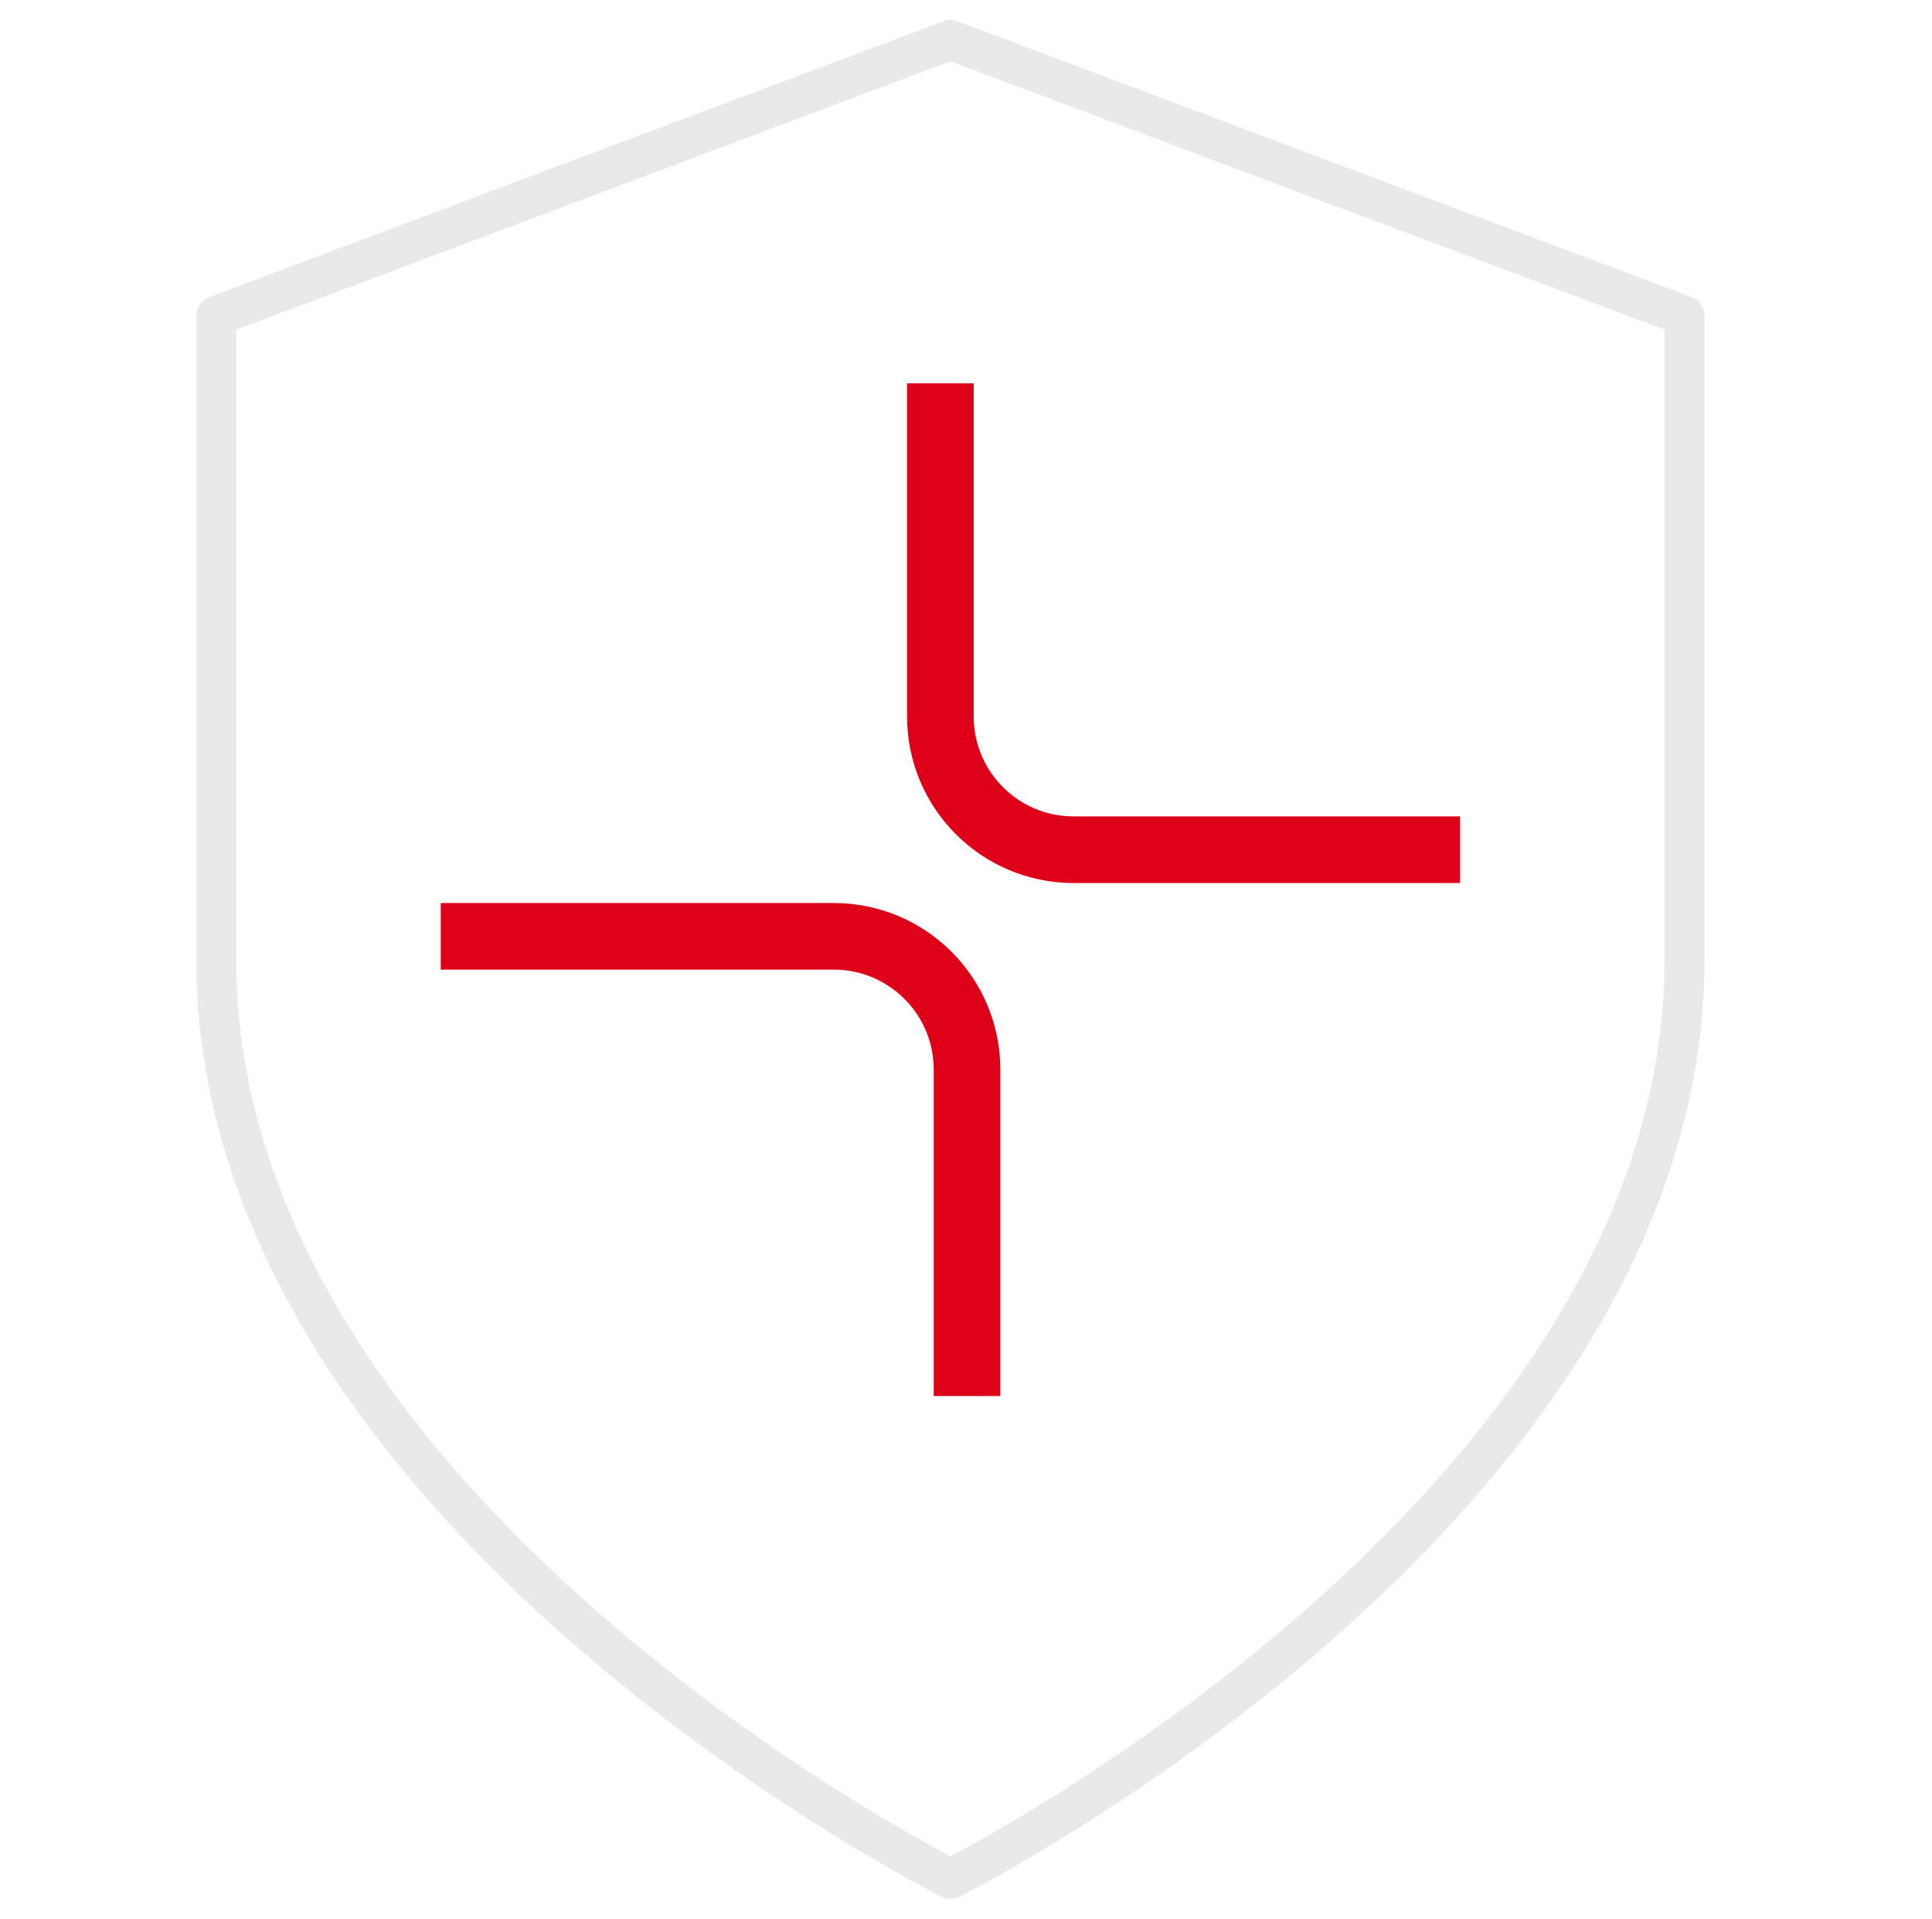 <svg width="145" height="144" viewBox="0 0 145 144" fill="none" xmlns="http://www.w3.org/2000/svg">
<path d="M71.327 141C71.327 141 126.428 113.4 126.428 72V23.7L71.327 3L16.227 23.7V72C16.227 113.4 71.327 141 71.327 141Z" stroke="#E9E9E9" stroke-width="3" stroke-linecap="round" stroke-linejoin="round"/>
<path d="M70.578 31.268V53.768C70.578 59.291 75.055 63.768 80.578 63.768H107.078" stroke="#DD0018" stroke-width="5" stroke-linecap="square"/>
<path d="M72.578 102.268V80.268C72.578 74.745 68.101 70.268 62.578 70.268H35.578" stroke="#DD0018" stroke-width="5" stroke-linecap="square"/>
</svg>
